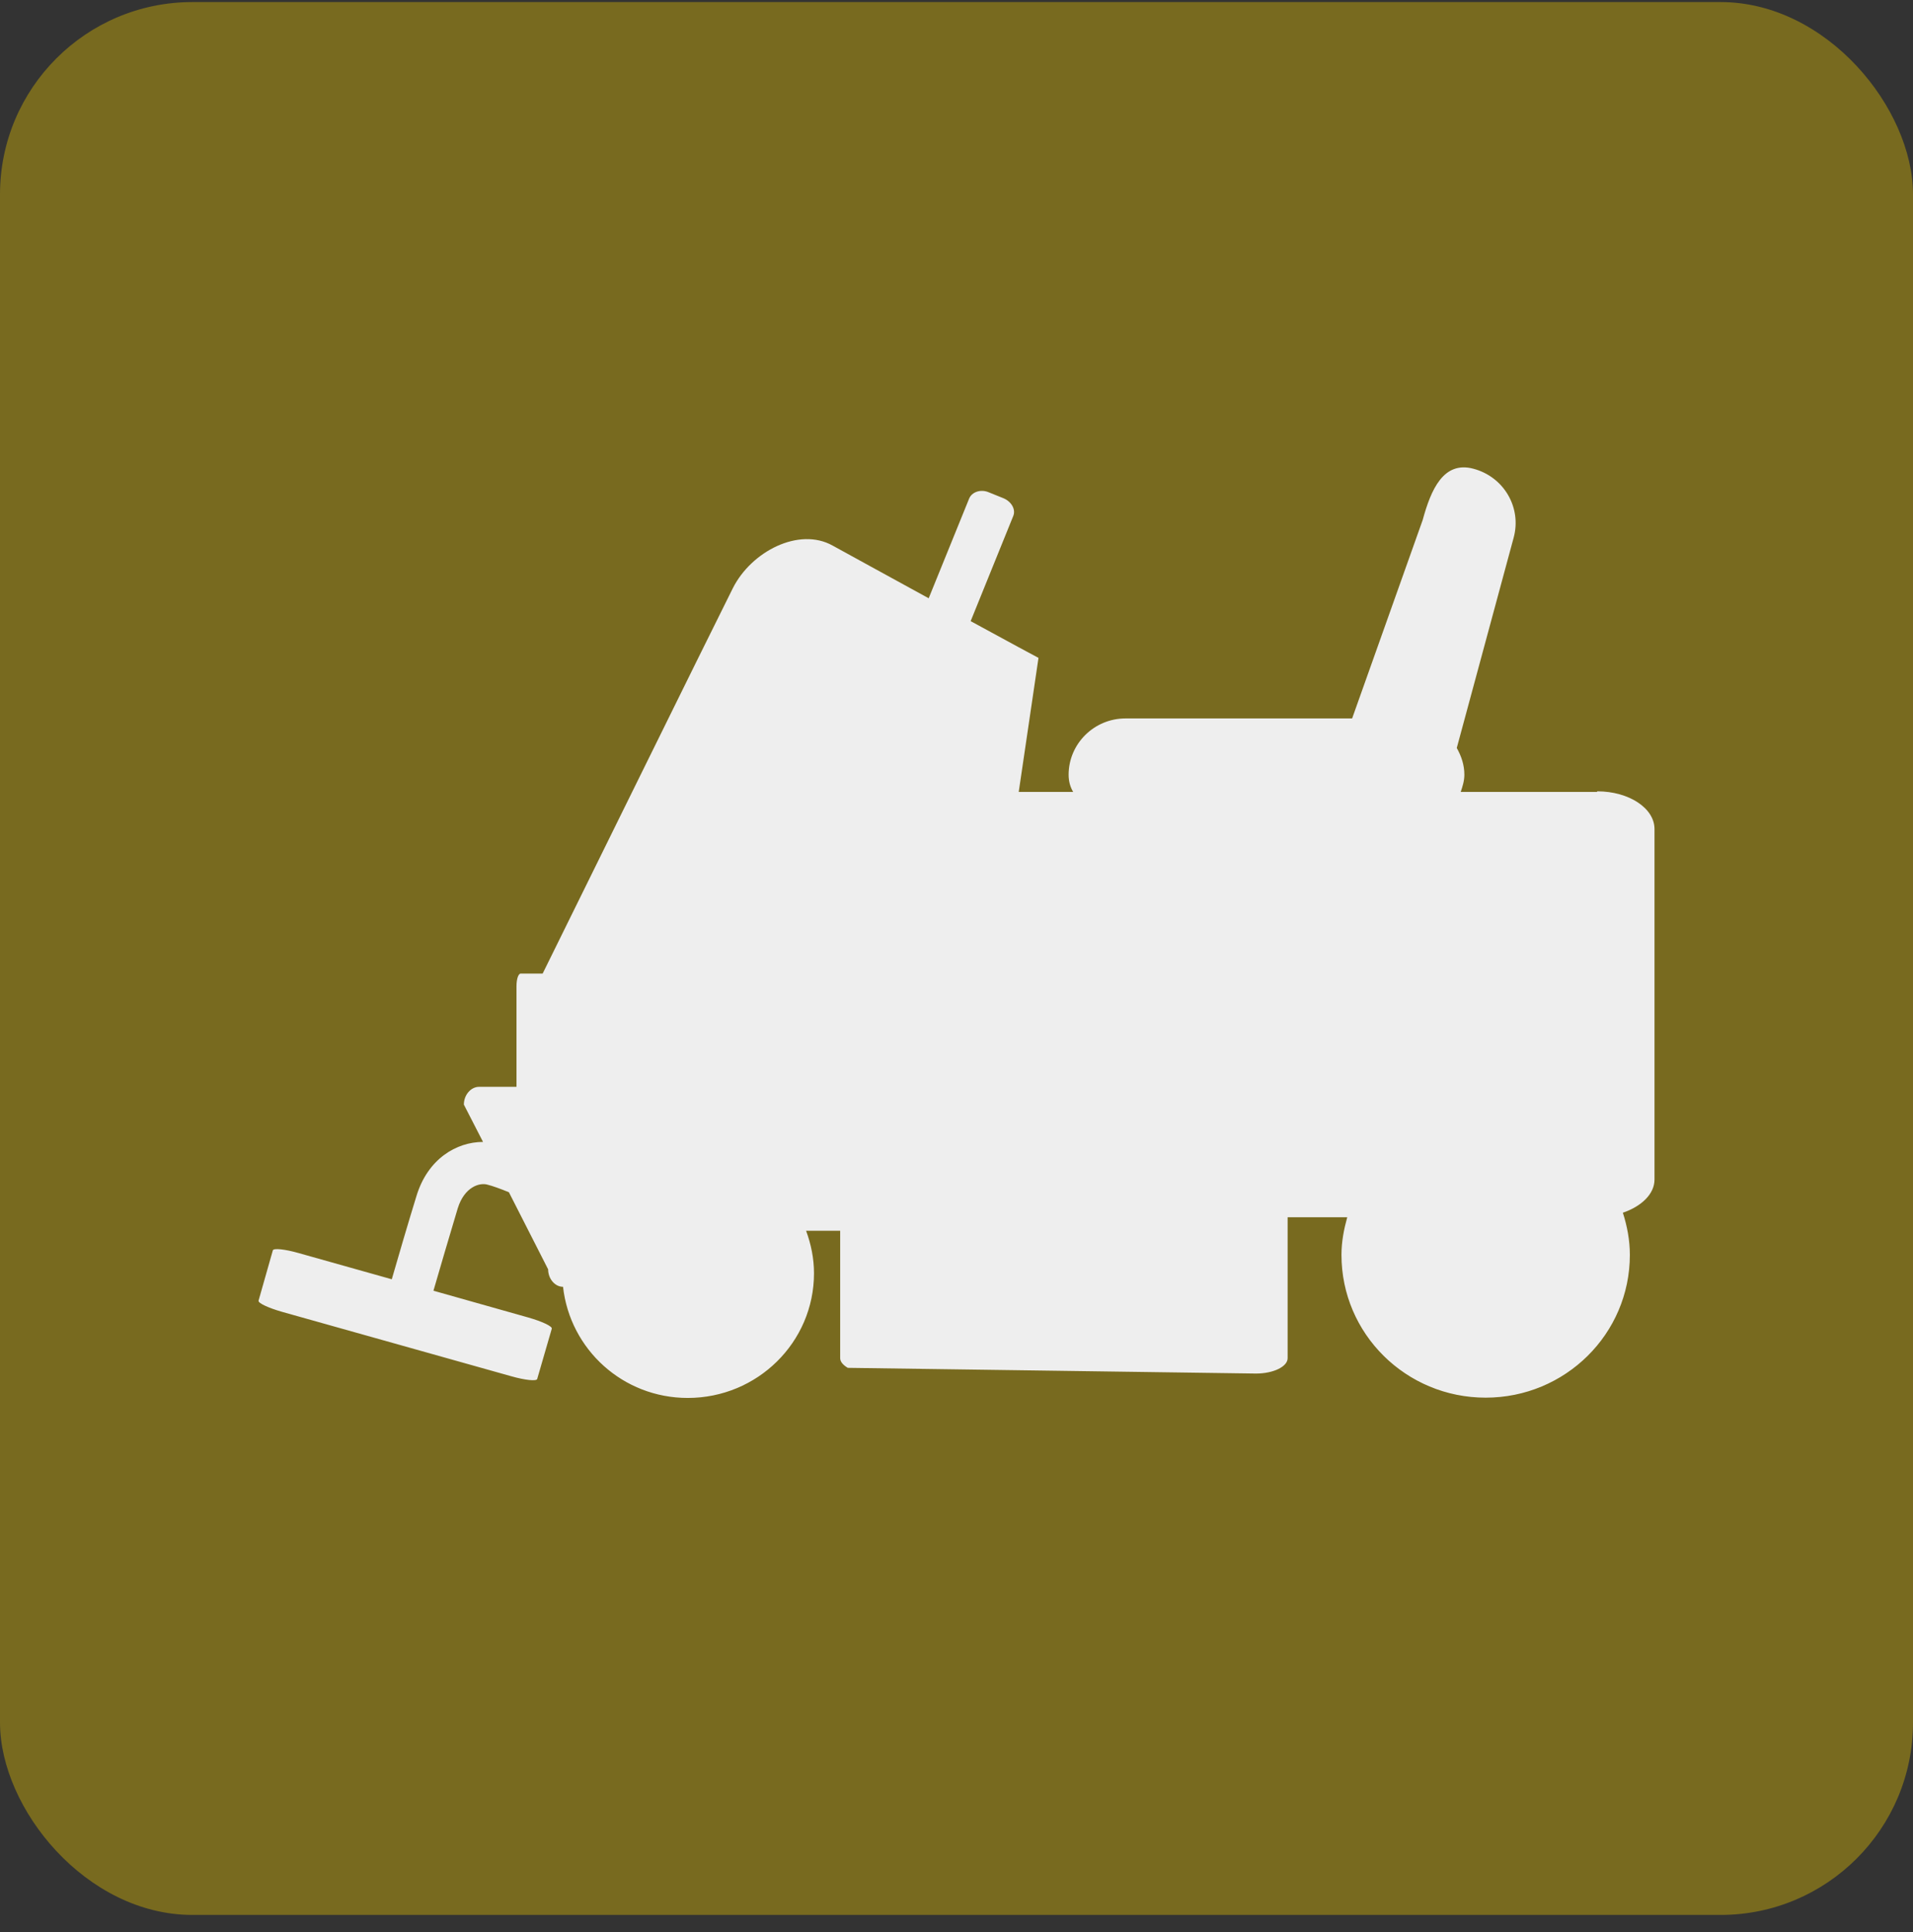 <svg width="100" height="101" viewBox="0 0 100 101" fill="none" xmlns="http://www.w3.org/2000/svg">
<rect x="0" y="0" width="100" height="101" fill="#333333" stroke="none"/>
<rect y="0.108" width="100" height="100" rx="10.057" fill="#DFBB00" fill-opacity="0.4"/>
<path d="M83.497 41.369C85.151 41.369 86.487 42.251 86.487 43.337V61.666C86.487 62.421 85.803 63.067 84.833 63.398C85.055 64.091 85.199 64.831 85.199 65.602C85.199 69.728 81.828 73.066 77.661 73.066C73.495 73.066 70.124 69.728 70.124 65.602C70.124 64.909 70.251 64.264 70.426 63.634H67.309V71.003C67.309 71.444 66.562 71.806 65.656 71.806L44.316 71.507C44.078 71.365 43.919 71.192 43.919 71.003V64.342H42.138C42.392 65.035 42.551 65.775 42.551 66.563C42.551 70.168 39.593 73.081 35.952 73.081C32.565 73.081 29.798 70.546 29.432 67.271C29.003 67.271 28.653 66.846 28.653 66.358L26.602 62.327C26.141 62.138 25.743 61.996 25.489 61.933C25.075 61.807 24.28 62.044 23.93 63.161C23.533 64.484 22.929 66.531 22.658 67.476L27.62 68.877C28.335 69.082 28.876 69.334 28.844 69.46L28.081 72.09C28.049 72.215 27.445 72.152 26.729 71.948L14.739 68.578C14.024 68.373 13.483 68.121 13.515 67.996L14.262 65.366C14.294 65.24 14.898 65.303 15.614 65.508L20.48 66.877C20.75 65.933 21.354 63.87 21.768 62.532C22.356 60.579 23.867 59.697 25.25 59.697L24.248 57.745C24.248 57.241 24.614 56.816 25.044 56.816H26.999V51.557C26.999 51.179 27.095 50.895 27.222 50.895H28.367C28.844 49.935 37.351 32.646 38.305 30.756C39.275 28.819 41.772 27.544 43.521 28.52C44.284 28.945 46.399 30.095 48.546 31.276L50.661 26.064C50.804 25.717 51.265 25.56 51.678 25.733L52.458 26.048C52.871 26.221 53.11 26.631 52.966 26.977L50.74 32.472C52.696 33.543 54.286 34.393 54.286 34.393L53.253 41.4H56.099C55.956 41.164 55.861 40.865 55.861 40.503C55.861 38.881 57.196 37.558 58.834 37.558H70.681L74.37 27.182C74.799 25.607 75.451 24.08 77.025 24.505C78.615 24.93 79.554 26.536 79.124 28.111L76.151 39.102C76.389 39.527 76.548 39.983 76.548 40.503C76.548 40.818 76.453 41.117 76.357 41.4H83.481" fill="#EEEEEE"/>
</svg>
